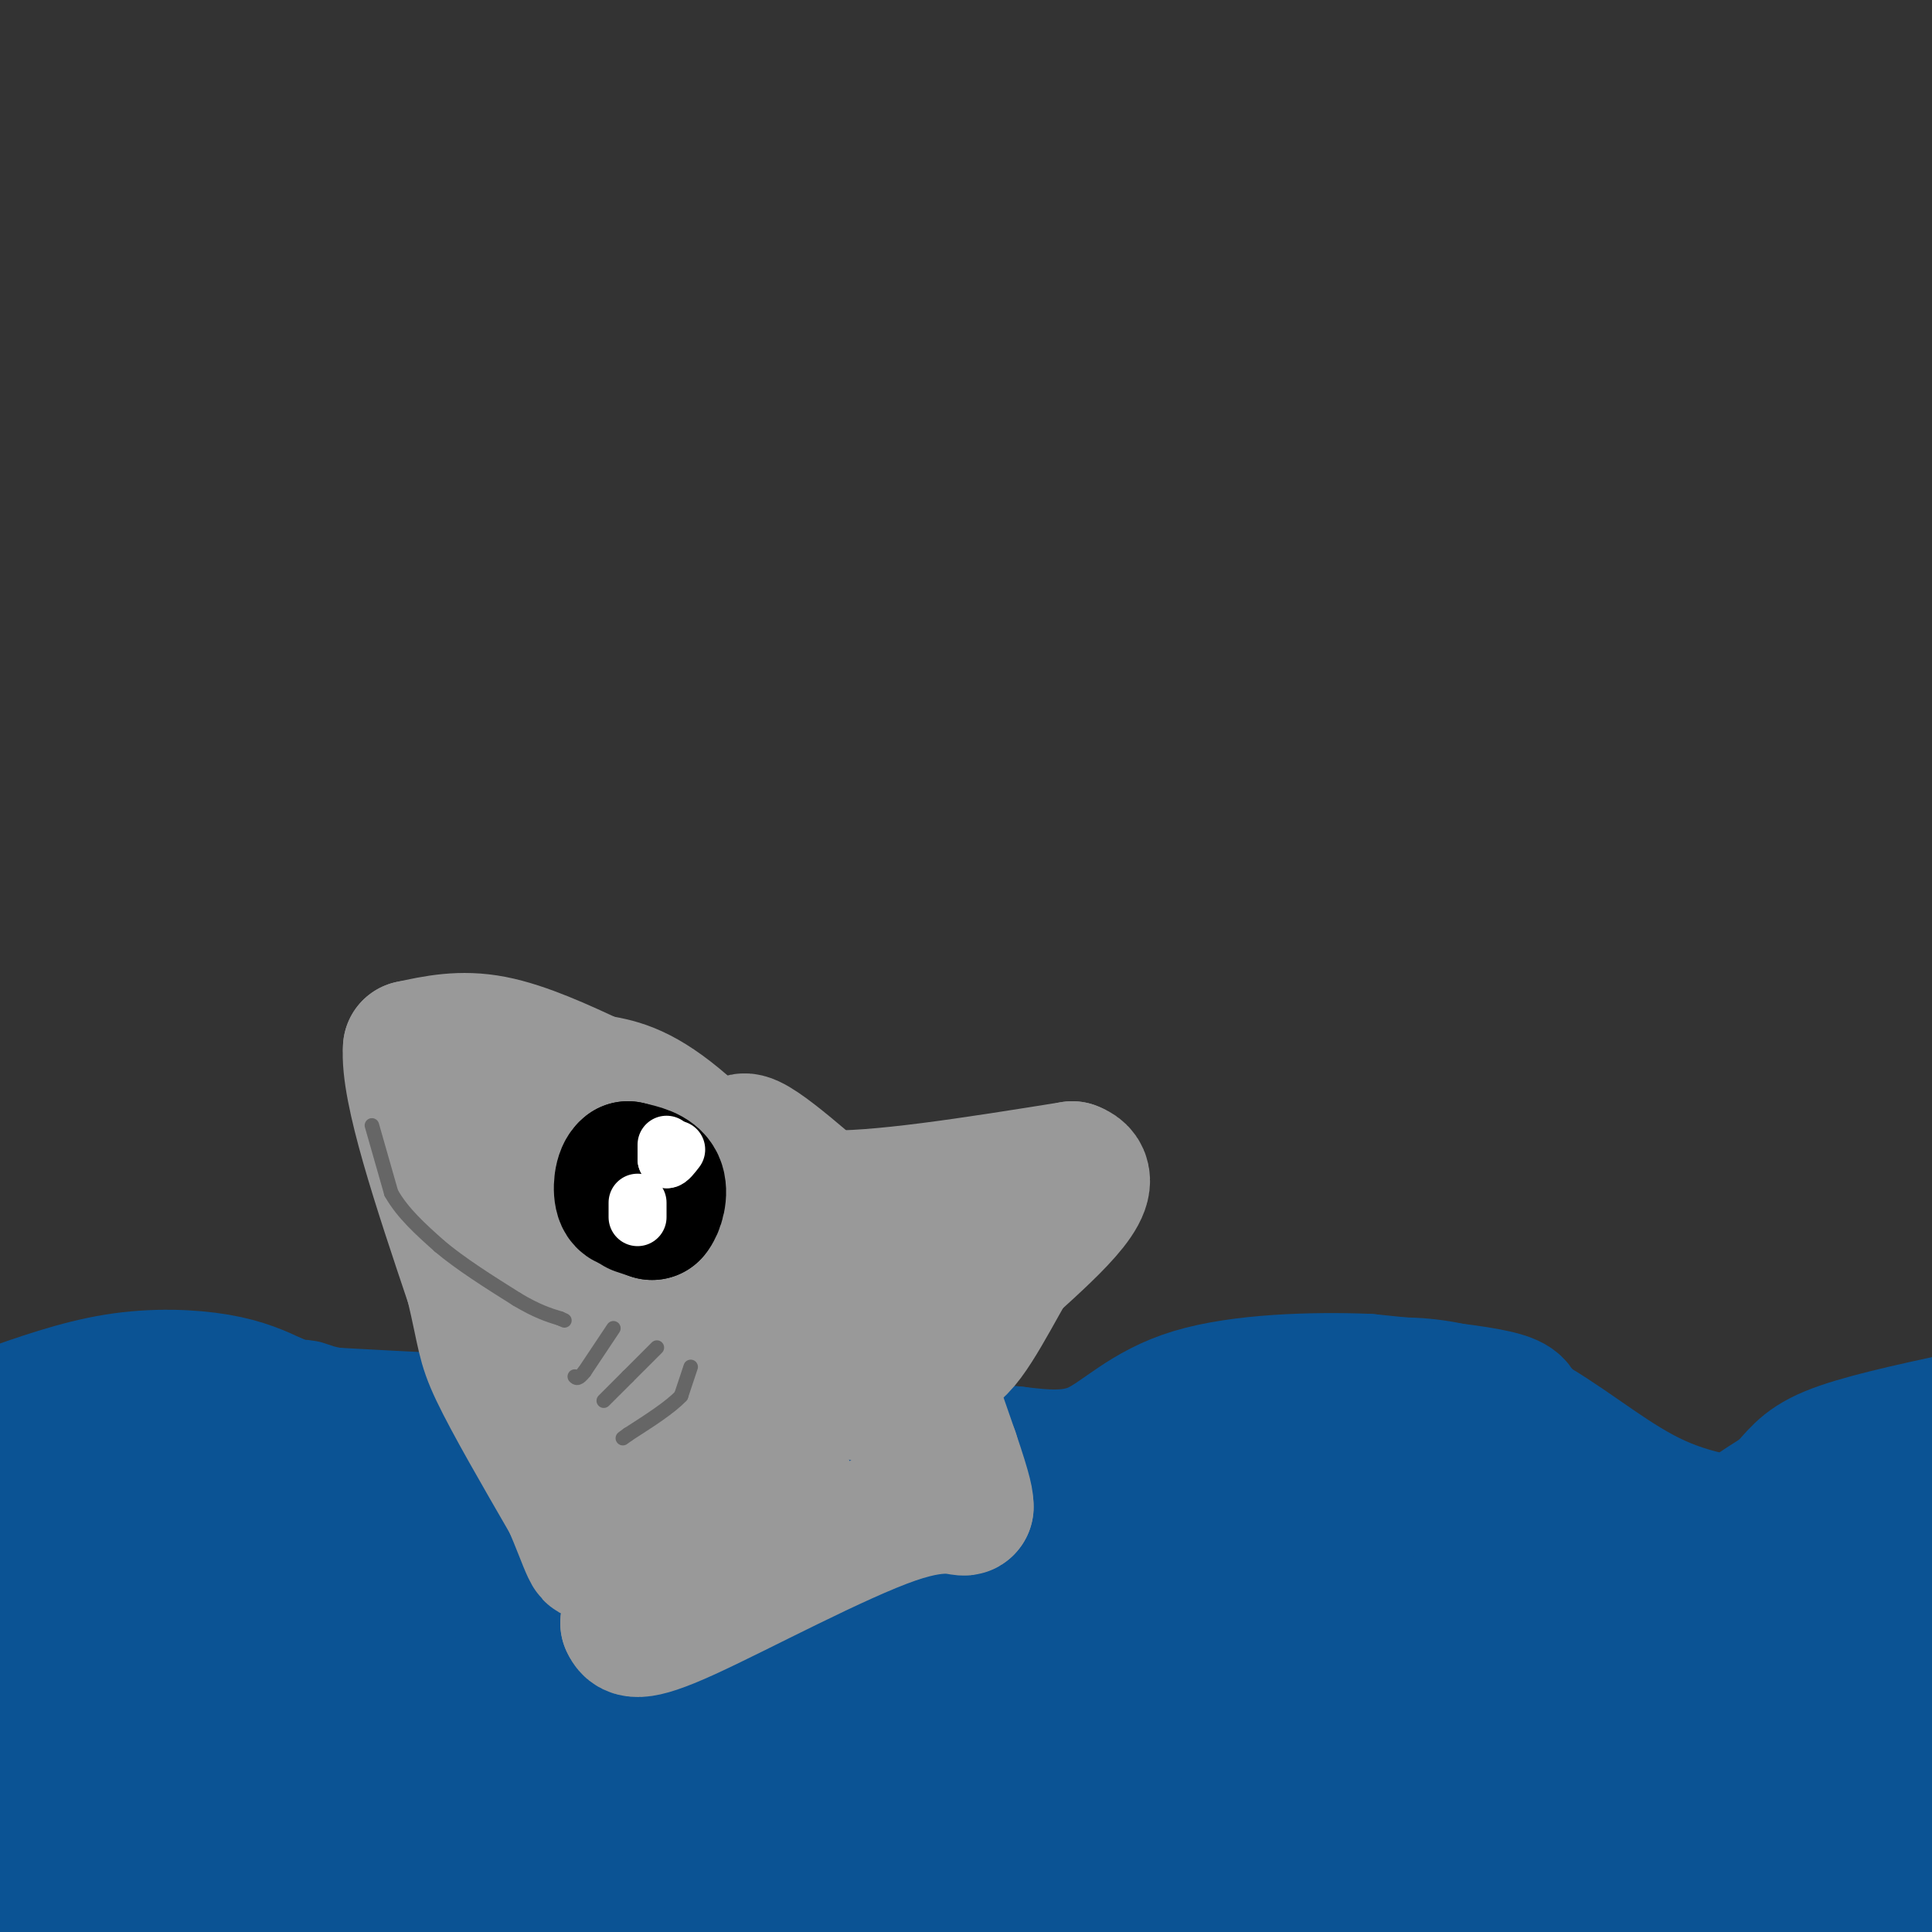 <svg viewBox='0 0 400 400' version='1.1' xmlns='http://www.w3.org/2000/svg' xmlns:xlink='http://www.w3.org/1999/xlink'><rect x="0" y="0" width="400" height="400" fill="#333333" stroke="none"/><g fill='none' stroke='rgb(11,83,148)' stroke-width='28' stroke-linecap='round' stroke-linejoin='round'><path d='M0,303c7.845,9.554 15.690,19.107 27,23c11.310,3.893 26.083,2.125 35,1c8.917,-1.125 11.976,-1.607 20,-6c8.024,-4.393 21.012,-12.696 34,-21'/><path d='M116,300c4.453,-2.805 -1.415,0.681 5,8c6.415,7.319 25.112,18.470 32,26c6.888,7.530 1.968,11.437 22,3c20.032,-8.437 65.016,-29.219 110,-50'/><path d='M285,287c27.244,-2.578 40.356,15.978 58,24c17.644,8.022 39.822,5.511 62,3'/><path d='M400,305c-16.145,4.165 -32.290,8.329 -47,11c-14.710,2.671 -27.986,3.848 -35,1c-7.014,-2.848 -7.767,-9.722 -13,-14c-5.233,-4.278 -14.947,-5.959 -24,-7c-9.053,-1.041 -17.444,-1.440 -26,0c-8.556,1.440 -17.278,4.720 -26,8'/><path d='M229,304c-23.761,3.024 -70.163,6.584 -93,5c-22.837,-1.584 -22.110,-8.311 -28,-11c-5.890,-2.689 -18.397,-1.340 -25,0c-6.603,1.340 -7.301,2.670 -8,4'/><path d='M75,302c-4.992,2.737 -13.472,7.579 -22,11c-8.528,3.421 -17.104,5.421 -24,1c-6.896,-4.421 -12.113,-15.263 -16,-13c-3.887,2.263 -6.443,17.632 -9,33'/><path d='M4,334c-2.586,10.960 -4.552,21.859 -2,27c2.552,5.141 9.623,4.524 6,5c-3.623,0.476 -17.940,2.045 17,3c34.940,0.955 119.138,1.296 146,0c26.862,-1.296 -3.611,-4.227 -43,-8c-39.389,-3.773 -87.695,-8.386 -136,-13'/><path d='M2,342c13.633,-3.532 27.267,-7.065 39,-9c11.733,-1.935 21.566,-2.274 37,-3c15.434,-0.726 36.468,-1.841 52,0c15.532,1.841 25.562,6.638 25,4c-0.562,-2.638 -11.717,-12.713 -26,-19c-14.283,-6.287 -31.694,-8.788 -21,-4c10.694,4.788 49.495,16.866 73,23c23.505,6.134 31.716,6.324 50,6c18.284,-0.324 46.642,-1.162 75,-2'/><path d='M306,338c4.454,-1.444 -21.910,-4.055 -63,-5c-41.090,-0.945 -96.907,-0.224 -119,0c-22.093,0.224 -10.461,-0.047 -50,2c-39.539,2.047 -130.250,6.414 -55,11c75.250,4.586 316.462,9.392 365,8c48.538,-1.392 -95.598,-8.981 -172,-12c-76.402,-3.019 -85.070,-1.467 -100,0c-14.930,1.467 -36.123,2.848 -55,7c-18.877,4.152 -35.439,11.076 -52,18'/><path d='M5,367c63.206,4.098 247.221,5.345 316,5c68.779,-0.345 22.322,-2.280 -7,-7c-29.322,-4.720 -41.509,-12.224 -55,-17c-13.491,-4.776 -28.286,-6.824 -51,-6c-22.714,0.824 -53.347,4.521 -39,0c14.347,-4.521 73.673,-17.261 133,-30'/><path d='M302,312c20.760,-5.221 6.159,-3.275 0,-4c-6.159,-0.725 -3.878,-4.122 -12,-6c-8.122,-1.878 -26.648,-2.236 -23,-2c3.648,0.236 29.471,1.068 41,0c11.529,-1.068 8.765,-4.034 6,-7'/><path d='M314,293c0.711,-1.844 -0.511,-2.956 -6,-4c-5.489,-1.044 -15.244,-2.022 -25,-3'/><path d='M283,286c-11.024,-0.429 -26.083,0.000 -36,3c-9.917,3.000 -14.690,8.571 -20,11c-5.310,2.429 -11.155,1.714 -17,1'/><path d='M210,301c-6.667,-0.333 -14.833,-1.667 -23,-3'/><path d='M187,298c-6.956,-2.911 -12.844,-8.689 -19,-11c-6.156,-2.311 -12.578,-1.156 -19,0'/><path d='M149,287c-4.733,1.778 -7.067,6.222 -13,8c-5.933,1.778 -15.467,0.889 -25,0'/><path d='M111,295c-11.167,-0.333 -26.583,-1.167 -42,-2'/><path d='M69,293c-7.571,-1.143 -5.500,-3.000 -9,0c-3.500,3.000 -12.571,10.857 -20,13c-7.429,2.143 -13.214,-1.429 -19,-5'/><path d='M21,301c-4.485,-0.226 -6.196,1.711 -8,2c-1.804,0.289 -3.701,-1.068 -5,8c-1.299,9.068 -2.000,28.561 -2,37c0.000,8.439 0.702,5.825 5,7c4.298,1.175 12.193,6.140 28,10c15.807,3.860 39.525,6.616 84,8c44.475,1.384 109.707,1.395 146,0c36.293,-1.395 43.646,-4.198 51,-7'/><path d='M320,366c10.633,-1.868 11.716,-3.037 27,-8c15.284,-4.963 44.769,-13.721 36,-18c-8.769,-4.279 -55.791,-4.080 -77,-3c-21.209,1.080 -16.604,3.040 -12,5'/><path d='M294,342c-6.369,2.012 -16.292,4.542 -5,6c11.292,1.458 43.798,1.845 67,4c23.202,2.155 37.101,6.077 51,10'/><path d='M395,363c-85.412,-0.725 -170.823,-1.450 -213,0c-42.177,1.450 -41.119,5.076 -48,7c-6.881,1.924 -21.700,2.144 31,1c52.700,-1.144 172.919,-3.654 153,-5c-19.919,-1.346 -179.977,-1.527 -255,0c-75.023,1.527 -65.012,4.764 -55,8'/><path d='M8,374c-26.429,1.333 -65.000,0.667 -8,3c57.000,2.333 209.571,7.667 222,9c12.429,1.333 -115.286,-1.333 -243,-4'/><path d='M3,402c0.000,0.000 -22.000,-2.000 -22,-2'/><path d='M31,378c44.511,-1.644 89.022,-3.289 121,-3c31.978,0.289 51.422,2.511 76,8c24.578,5.489 54.289,14.244 84,23'/><path d='M245,400c-74.862,-4.118 -149.724,-8.236 -145,-11c4.724,-2.764 89.033,-4.175 162,-2c72.967,2.175 134.591,7.936 113,9c-21.591,1.064 -126.395,-2.571 -163,-5c-36.605,-2.429 -5.009,-3.654 9,-5c14.009,-1.346 10.431,-2.813 27,-4c16.569,-1.187 53.284,-2.093 90,-3'/><path d='M338,379c18.313,-1.526 19.094,-3.842 29,0c9.906,3.842 28.936,13.842 36,7c7.064,-6.842 2.161,-30.526 -1,-42c-3.161,-11.474 -4.581,-10.737 -6,-10'/><path d='M396,334c-11.497,10.203 -37.240,40.712 -49,54c-11.760,13.288 -9.538,9.356 -14,9c-4.462,-0.356 -15.608,2.863 -25,6c-9.392,3.137 -17.029,6.191 -73,1c-55.971,-5.191 -160.278,-18.626 -208,-24c-47.722,-5.374 -38.861,-2.687 -30,0'/><path d='M4,389c0.000,0.000 73.000,23.000 73,23'/><path d='M8,402c0.000,0.000 -12.000,-2.000 -12,-2'/><path d='M16,395c52.250,0.083 104.500,0.167 105,2c0.500,1.833 -50.750,5.417 -102,9'/><path d='M159,400c-11.667,-15.333 -23.333,-30.667 -35,-43c-11.667,-12.333 -23.333,-21.667 -35,-31'/><path d='M89,326c-9.044,-8.244 -14.156,-13.356 -24,-18c-9.844,-4.644 -24.422,-8.822 -39,-13'/><path d='M26,295c-11.167,-1.833 -19.583,0.083 -28,2'/><path d='M0,293c8.067,-2.867 16.133,-5.733 24,-7c7.867,-1.267 15.533,-0.933 21,0c5.467,0.933 8.733,2.467 12,4'/><path d='M57,290c11.000,4.500 32.500,13.750 54,23'/><path d='M111,313c16.500,5.000 30.750,6.000 45,7'/><path d='M349,333c1.833,-5.000 3.667,-10.000 7,-14c3.333,-4.000 8.167,-7.000 13,-10'/><path d='M369,309c3.044,-3.022 4.156,-5.578 10,-8c5.844,-2.422 16.422,-4.711 27,-7'/></g>
<g fill='none' stroke='rgb(153,153,153)' stroke-width='28' stroke-linecap='round' stroke-linejoin='round'><path d='M175,279c-1.167,-6.167 -2.333,-12.333 -4,-16c-1.667,-3.667 -3.833,-4.833 -6,-6'/><path d='M165,257c-5.733,-6.133 -17.067,-18.467 -25,-25c-7.933,-6.533 -12.467,-7.267 -17,-8'/><path d='M123,224c-6.556,-3.067 -14.444,-6.733 -21,-8c-6.556,-1.267 -11.778,-0.133 -17,1'/><path d='M85,217c-0.667,8.333 6.167,28.667 13,49'/><path d='M98,266c2.467,10.422 2.133,11.978 5,18c2.867,6.022 8.933,16.511 15,27'/><path d='M118,311c3.667,8.200 5.333,15.200 5,7c-0.333,-8.200 -2.667,-31.600 -5,-55'/><path d='M118,263c-3.622,-15.711 -10.178,-27.489 -6,-26c4.178,1.489 19.089,16.244 34,31'/><path d='M146,268c10.133,8.333 18.467,13.667 25,17c6.533,3.333 11.267,4.667 16,6'/><path d='M187,291c-2.833,-7.667 -17.917,-29.833 -33,-52'/><path d='M154,239c-2.833,-7.167 6.583,0.917 16,9'/><path d='M170,248c11.333,0.500 31.667,-2.750 52,-6'/><path d='M222,242c6.500,2.333 -3.250,11.167 -13,20'/><path d='M209,262c-4.733,8.267 -10.067,18.933 -13,18c-2.933,-0.933 -3.467,-13.467 -4,-26'/><path d='M192,254c-2.702,-3.536 -7.458,0.625 -10,1c-2.542,0.375 -2.869,-3.036 0,4c2.869,7.036 8.935,24.518 15,42'/><path d='M197,301c3.000,8.833 3.000,9.917 3,11'/><path d='M200,312c-0.512,0.988 -3.292,-2.042 -15,2c-11.708,4.042 -32.345,15.155 -43,20c-10.655,4.845 -11.327,3.423 -12,2'/><path d='M130,336c0.167,-3.357 6.583,-12.750 15,-18c8.417,-5.250 18.833,-6.357 18,-10c-0.833,-3.643 -12.917,-9.821 -25,-16'/><path d='M138,292c-6.467,-5.067 -10.133,-9.733 -10,-8c0.133,1.733 4.067,9.867 8,18'/><path d='M136,302c1.422,8.356 0.978,20.244 0,25c-0.978,4.756 -2.489,2.378 -4,0'/><path d='M132,327c-0.667,-0.167 -0.333,-0.583 0,-1'/></g>
<g fill='none' stroke='rgb(0,0,0)' stroke-width='28' stroke-linecap='round' stroke-linejoin='round'><path d='M132,250c0.000,0.000 3.000,1.000 3,1'/><path d='M135,251c0.956,-1.044 1.844,-4.156 1,-6c-0.844,-1.844 -3.422,-2.422 -6,-3'/><path d='M130,242c-1.333,0.867 -1.667,4.533 -1,6c0.667,1.467 2.333,0.733 4,0'/><path d='M133,248c0.667,0.000 0.333,0.000 0,0'/></g>
<g fill='none' stroke='rgb(255,255,255)' stroke-width='12' stroke-linecap='round' stroke-linejoin='round'><path d='M138,237c0.000,0.000 0.000,3.000 0,3'/><path d='M138,240c0.333,0.167 1.167,-0.917 2,-2'/><path d='M132,249c0.000,0.000 0.000,3.000 0,3'/></g>
<g fill='none' stroke='rgb(102,102,102)' stroke-width='3' stroke-linecap='round' stroke-linejoin='round'><path d='M77,233c0.000,0.000 4.000,14.000 4,14'/><path d='M81,247c2.333,4.167 6.167,7.583 10,11'/><path d='M91,258c4.333,3.667 10.167,7.333 16,11'/><path d='M107,269c4.167,2.500 6.583,3.250 9,4'/><path d='M116,273c1.500,0.667 0.750,0.333 0,0'/><path d='M127,275c0.000,0.000 -6.000,9.000 -6,9'/><path d='M121,284c-1.333,1.667 -1.667,1.333 -2,1'/><path d='M136,279c0.000,0.000 -6.000,6.000 -6,6'/><path d='M130,285c-1.833,1.833 -3.417,3.417 -5,5'/><path d='M143,283c0.000,0.000 -2.000,6.000 -2,6'/><path d='M141,289c-2.167,2.333 -6.583,5.167 -11,8'/><path d='M130,297c-1.833,1.333 -0.917,0.667 0,0'/></g>
</svg>